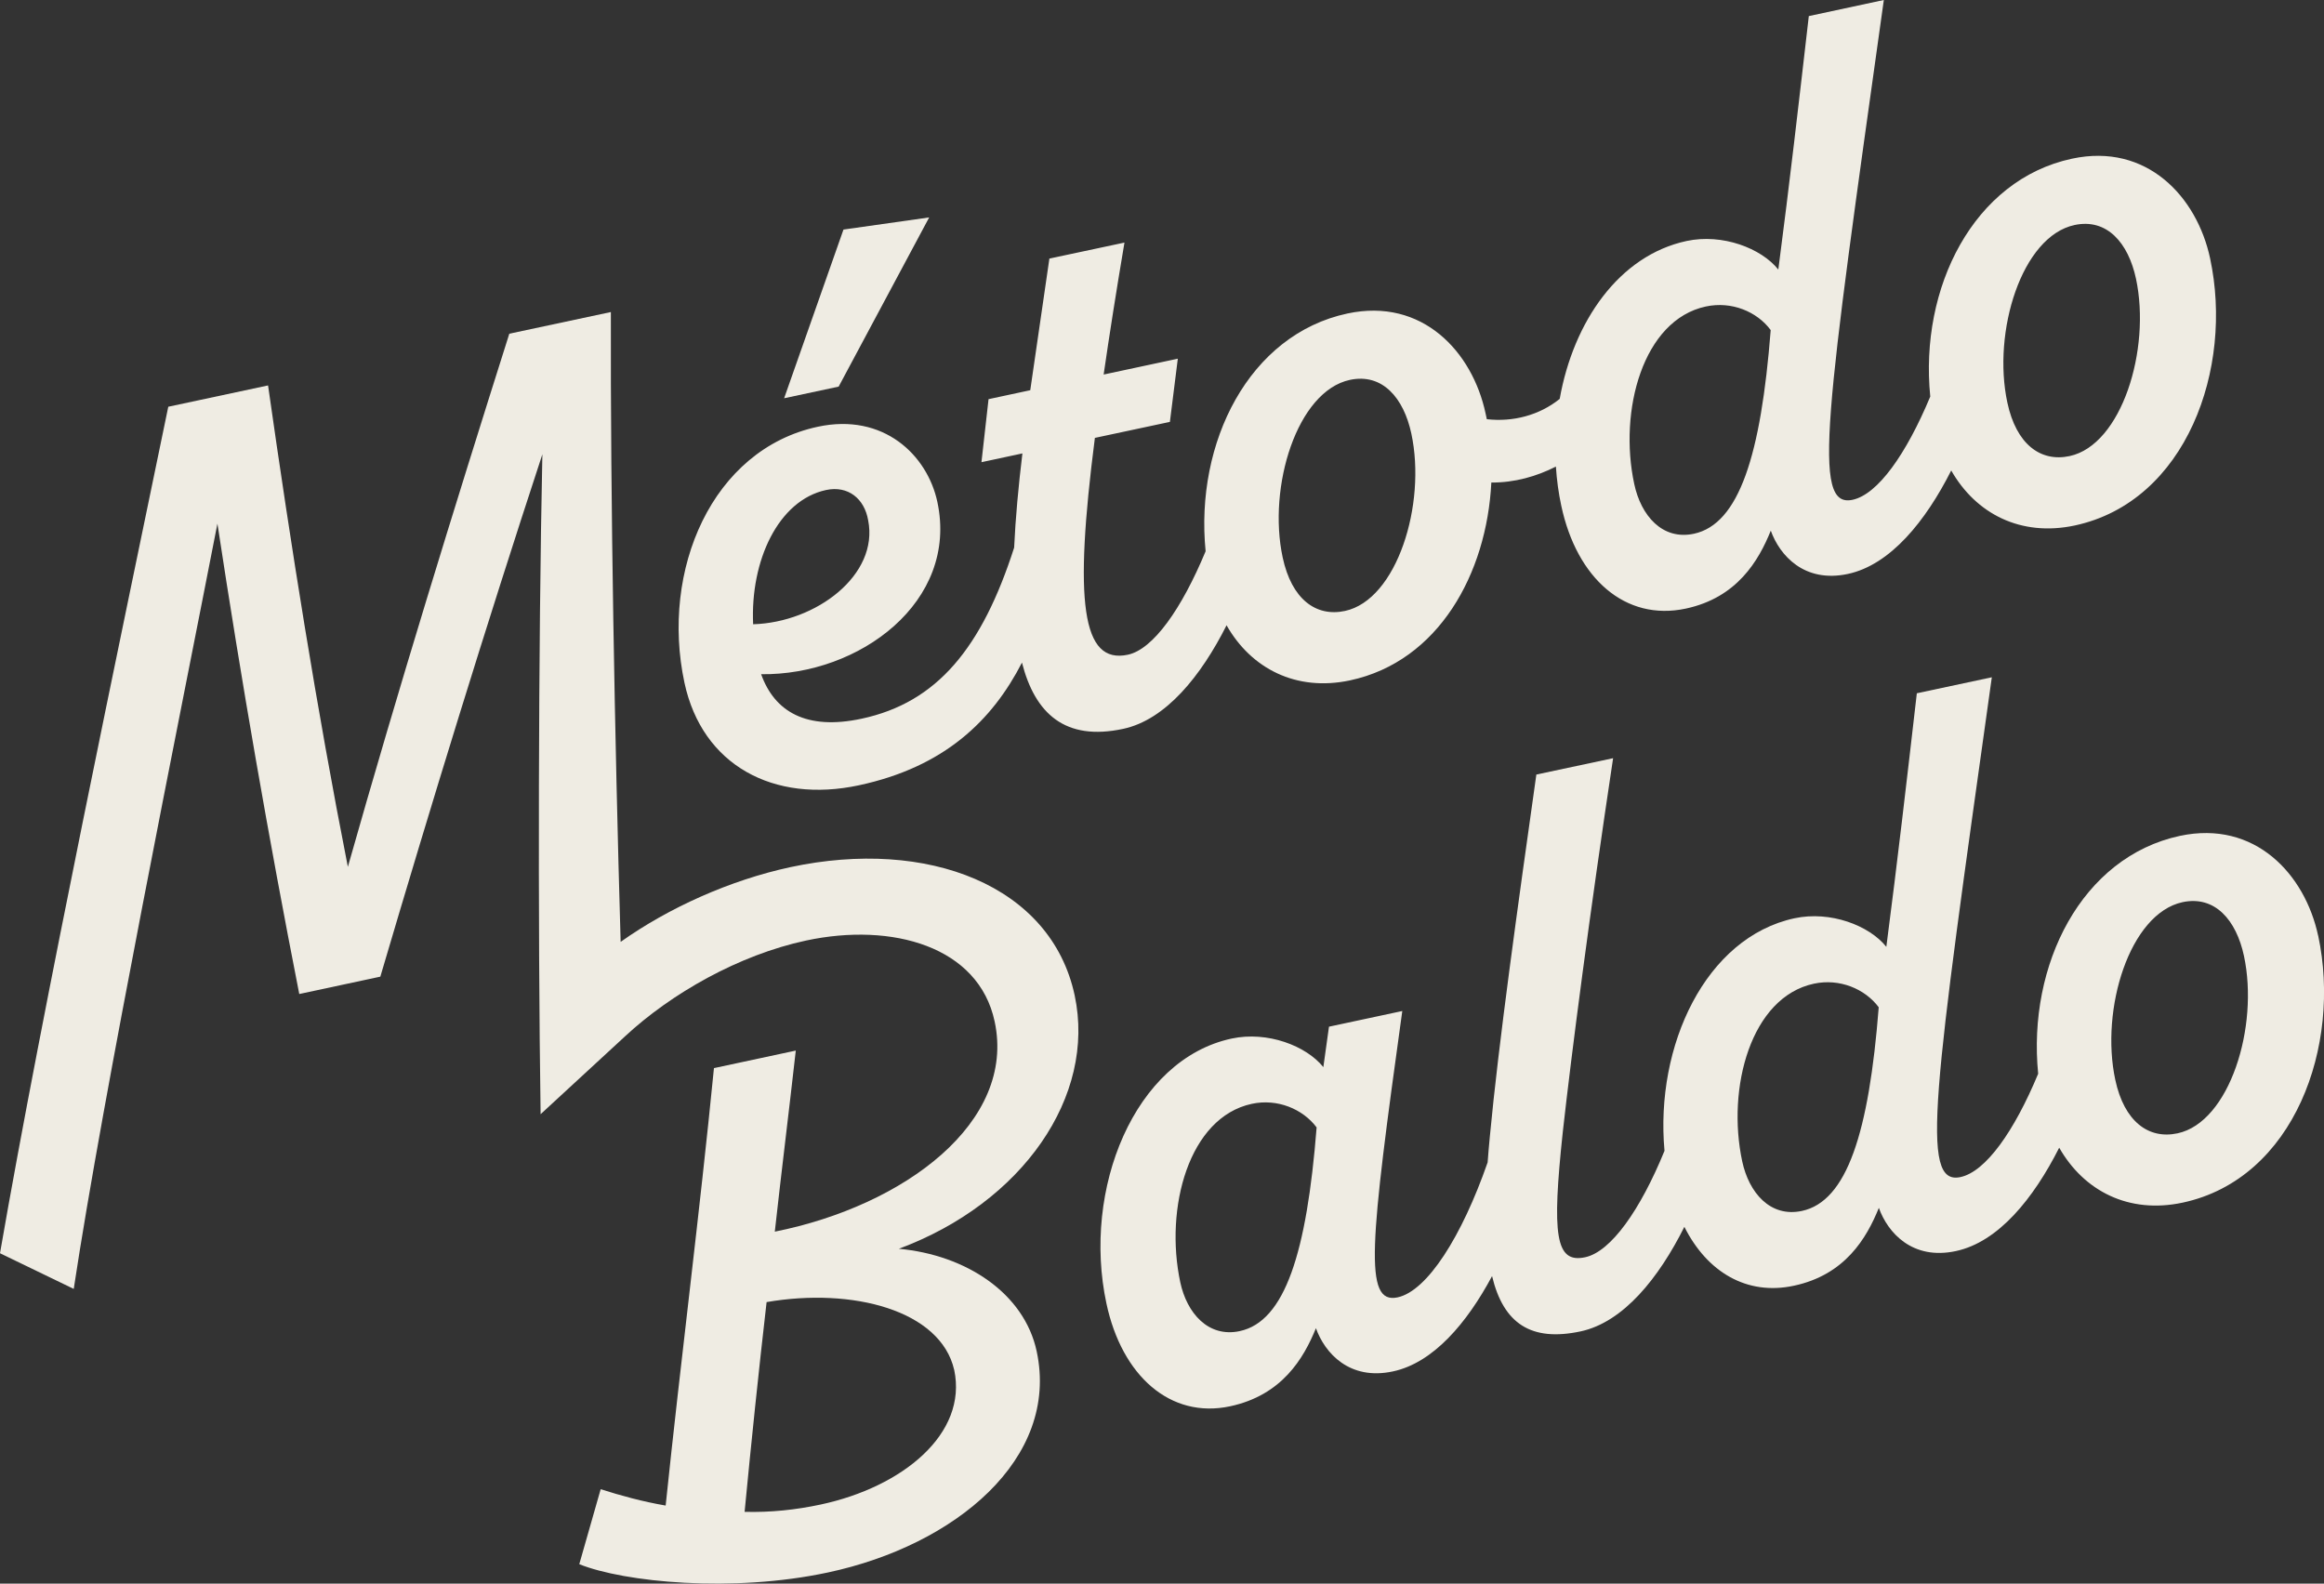 <?xml version="1.0" encoding="UTF-8"?>
<svg id="Capa_2" data-name="Capa 2" xmlns="http://www.w3.org/2000/svg" viewBox="0 0 787.21 536.43">
  <rect x="0" y="0" width="787.21" height="536.43" fill="#333333" stroke="none"/>
  <defs>
    <style>
      .cls-1 {
        fill: #efece3;
      }
    </style>
  </defs>
  <g id="Capa_1-2" data-name="Capa 1">
    <g>
      <polygon class="cls-1" points="314.74 73.65 285.71 77.76 265.61 134.9 284.08 130.96 314.74 73.65"/>
      <path class="cls-1" d="M415.47,211.8c8.33,14.67,23.55,22.55,41.82,18.67,30.03-6.42,46.33-36.2,47.87-67.02,7.88.06,15.33-2.08,21.87-5.4.29,4.45.88,8.91,1.83,13.3,5.25,24.58,21.67,39.19,42.19,34.8,17.33-3.71,24.63-16.16,28.77-26.4,3.03,8.42,11.36,17.81,26.09,14.67,14.44-3.08,26.38-17.93,35.03-35.05,8.36,14.67,23.55,22.52,41.82,18.64,37.82-8.11,53.86-53.21,45.87-90.49-4.42-20.78-21.38-39.22-46.78-33.77-33.31,7.11-51.72,43.67-48.01,80.58-8.16,19.55-17.78,33.14-26.32,34.97-13.87,2.97-9.13-28.55,10.59-169.3l-25.41,5.45c-3.28,28.46-6.54,56.95-10.33,85.86-5.77-7.22-18.93-12.27-31.06-9.68-22.92,4.91-38.36,27.35-42.99,53.49-6.91,5.57-15.87,7.88-24.69,6.88l-.43-2c-4.45-20.81-21.38-39.25-46.81-33.8-33.28,7.11-51.67,43.65-48.01,80.53-8.14,19.58-17.78,33.23-26.35,35.05-15.59,3.31-18.3-17.84-11.16-73.45l25.41-5.42,2.68-21.41-25.12,5.37c1.94-13.42,4.25-28.09,7.05-44.7l-25.43,5.42-6.48,44.59-14.13,3.03-2.4,21.35,13.87-2.97c-1.34,11.1-2.34,21.87-2.8,31.91-10.9,33.91-26.03,52.47-51.67,57.95-18.78,4.03-29.51-2.43-34.03-15.07,33.31.43,66.94-24.58,59.69-58.37-3.4-15.87-18.24-30.23-40.48-25.46-35.82,7.65-53.35,48.56-45.19,86.69,5.99,28,30.2,40.96,59.09,34.77,29.06-6.22,45.19-22.01,55.24-41.56,4.42,17.27,14.61,26.66,34.28,22.44,14.44-3.08,26.38-17.93,35.02-35.08ZM702.72,76.22c10.96-2.34,18.21,6.05,20.81,18.21,5.11,23.95-4.88,56.29-22.49,60.06-9.82,2.11-18.07-3.97-21.09-18.13-5.14-23.98,4.85-56.32,22.78-60.14ZM577.84,103.82c8.68-1.86,17.3,1.71,21.95,7.99-3.31,42.39-10.7,65.71-26.01,68.99-10.7,2.28-17.93-6.14-20.21-16.84-5.34-24.83,2.91-55.58,24.26-60.14ZM457.26,128.68c10.99-2.34,18.21,6.08,20.81,18.21,5.14,23.95-4.88,56.29-22.49,60.06-9.82,2.11-18.07-3.97-21.1-18.13-5.14-23.98,4.88-56.32,22.78-60.14ZM279.8,165.99c7.51-1.6,13.02,2.97,14.27,10.25,3.68,18.55-17.67,34.6-38.96,35.22-1-21.55,8.53-41.99,24.69-45.47Z"/>
      <path class="cls-1" d="M364.03,337.2c-7.96-37.28-49.78-53.41-96.28-43.47-20.44,4.4-41.25,13.76-57.52,25.32-2.03-69.62-3.48-149.6-3.31-213.35l-34.4,7.34c-19.1,60.32-37.65,120.43-54.69,180.6-10.62-53.95-19.24-108.27-27.03-163.08l-33.8,7.22C41.3,213.89,14.41,341.34,0,424.52l24.95,12.07h.03c9.99-66.17,35.71-192.68,48.67-259.22,8.13,53.58,17.3,106.27,27.72,159.34l27.46-5.88c17.5-59.32,35.48-117.86,54.89-176.95-1.37,64.31-1.54,159.68-.6,223.54l28.63-26.4c15.61-14.5,38.51-27.55,61.32-32.43,29.17-6.22,58.43,2,63.85,27.43,7.31,34.05-30.43,62.37-74.47,71.19,2.26-20.41,4.82-40.91,7.11-61.34l-27.72,5.94c-4.85,49.35-11.22,98.74-16.36,148.18-7.82-1.34-15.21-3.37-22.01-5.54l-7.25,25.4c15.19,6.11,51.9,9.73,84.26,2.8,43.05-9.19,78.47-38.51,70.68-74.9-4.2-19.67-23.92-32.66-46.7-34.74,41.99-15.59,66.85-51.75,59.57-85.81ZM323.22,464.03c4.59,21.67-17.5,39.68-45.22,45.61-8.42,1.8-16.96,2.71-25.78,2.48,2.25-23.44,4.71-47.21,7.45-71.05,29.14-5.02,58.89,2.77,63.54,22.95Z"/>
      <path class="cls-1" d="M785.22,316.94c-4.45-20.78-21.38-39.22-46.82-33.8-33.28,7.14-51.67,43.65-48.01,80.58-8.13,19.55-17.78,33.17-26.32,35-13.84,2.97-9.1-28.57,10.62-169.3l-25.4,5.42c-3.28,28.49-6.56,56.98-10.33,85.89-5.79-7.25-18.95-12.27-31.09-9.68-30.09,6.45-47.3,43.13-44.05,78.78-8.22,20.1-18.18,34.2-26.89,36.05-10.1,2.17-11.28-7.56-7.56-42.48,3-26.92,9.05-73.53,17.04-126.57l-26,5.54c-6.25,44.24-12.82,91.26-15.76,122.69-.29,3-.54,5.88-.74,8.68-8.76,25.15-20.47,43.59-30.51,45.73-11.56,2.46-9.33-18.24,1.6-97l-24.83,5.31-1.91,13.7c-5.77-7.22-18.92-12.27-31.06-9.68-32.94,7.05-50.7,51.01-42.42,89.72,5.22,24.55,21.67,39.16,41.88,34.85,17.61-3.77,24.92-16.21,29.09-26.46,3,8.42,11.36,17.81,26.09,14.64,13.64-2.91,25.03-16.33,33.57-32.28,3.88,16.19,13.33,22.27,29.97,18.73,14.53-3.11,26.52-18.13,35.17-35.42,7.68,15.3,21.15,23.38,37.08,19.95,17.36-3.68,24.66-16.13,28.8-26.38,3,8.42,11.36,17.81,26.09,14.64,14.45-3.08,26.35-17.9,35-35.02,8.36,14.67,23.55,22.52,41.82,18.61,37.82-8.08,53.87-53.18,45.9-90.46ZM419.95,450.9c-10.7,2.28-17.93-6.14-20.15-16.53-5.37-25.12,2.85-55.89,24.23-60.46,8.65-1.86,17.27,1.74,21.95,7.99-3.34,42.39-10.73,65.74-26.03,68.99ZM610.35,410.19c-10.68,2.28-17.93-6.14-20.21-16.81-5.31-24.83,2.91-55.61,24.29-60.17,8.68-1.86,17.3,1.74,21.95,7.99-3.31,42.39-10.73,65.74-26.03,68.99ZM737.6,383.9c-9.82,2.11-18.07-4-21.09-18.13-5.14-23.98,4.88-56.32,22.78-60.17,10.99-2.34,18.21,6.08,20.81,18.21,5.14,23.98-4.88,56.32-22.49,60.09Z"/>
    </g>
  </g>
</svg>